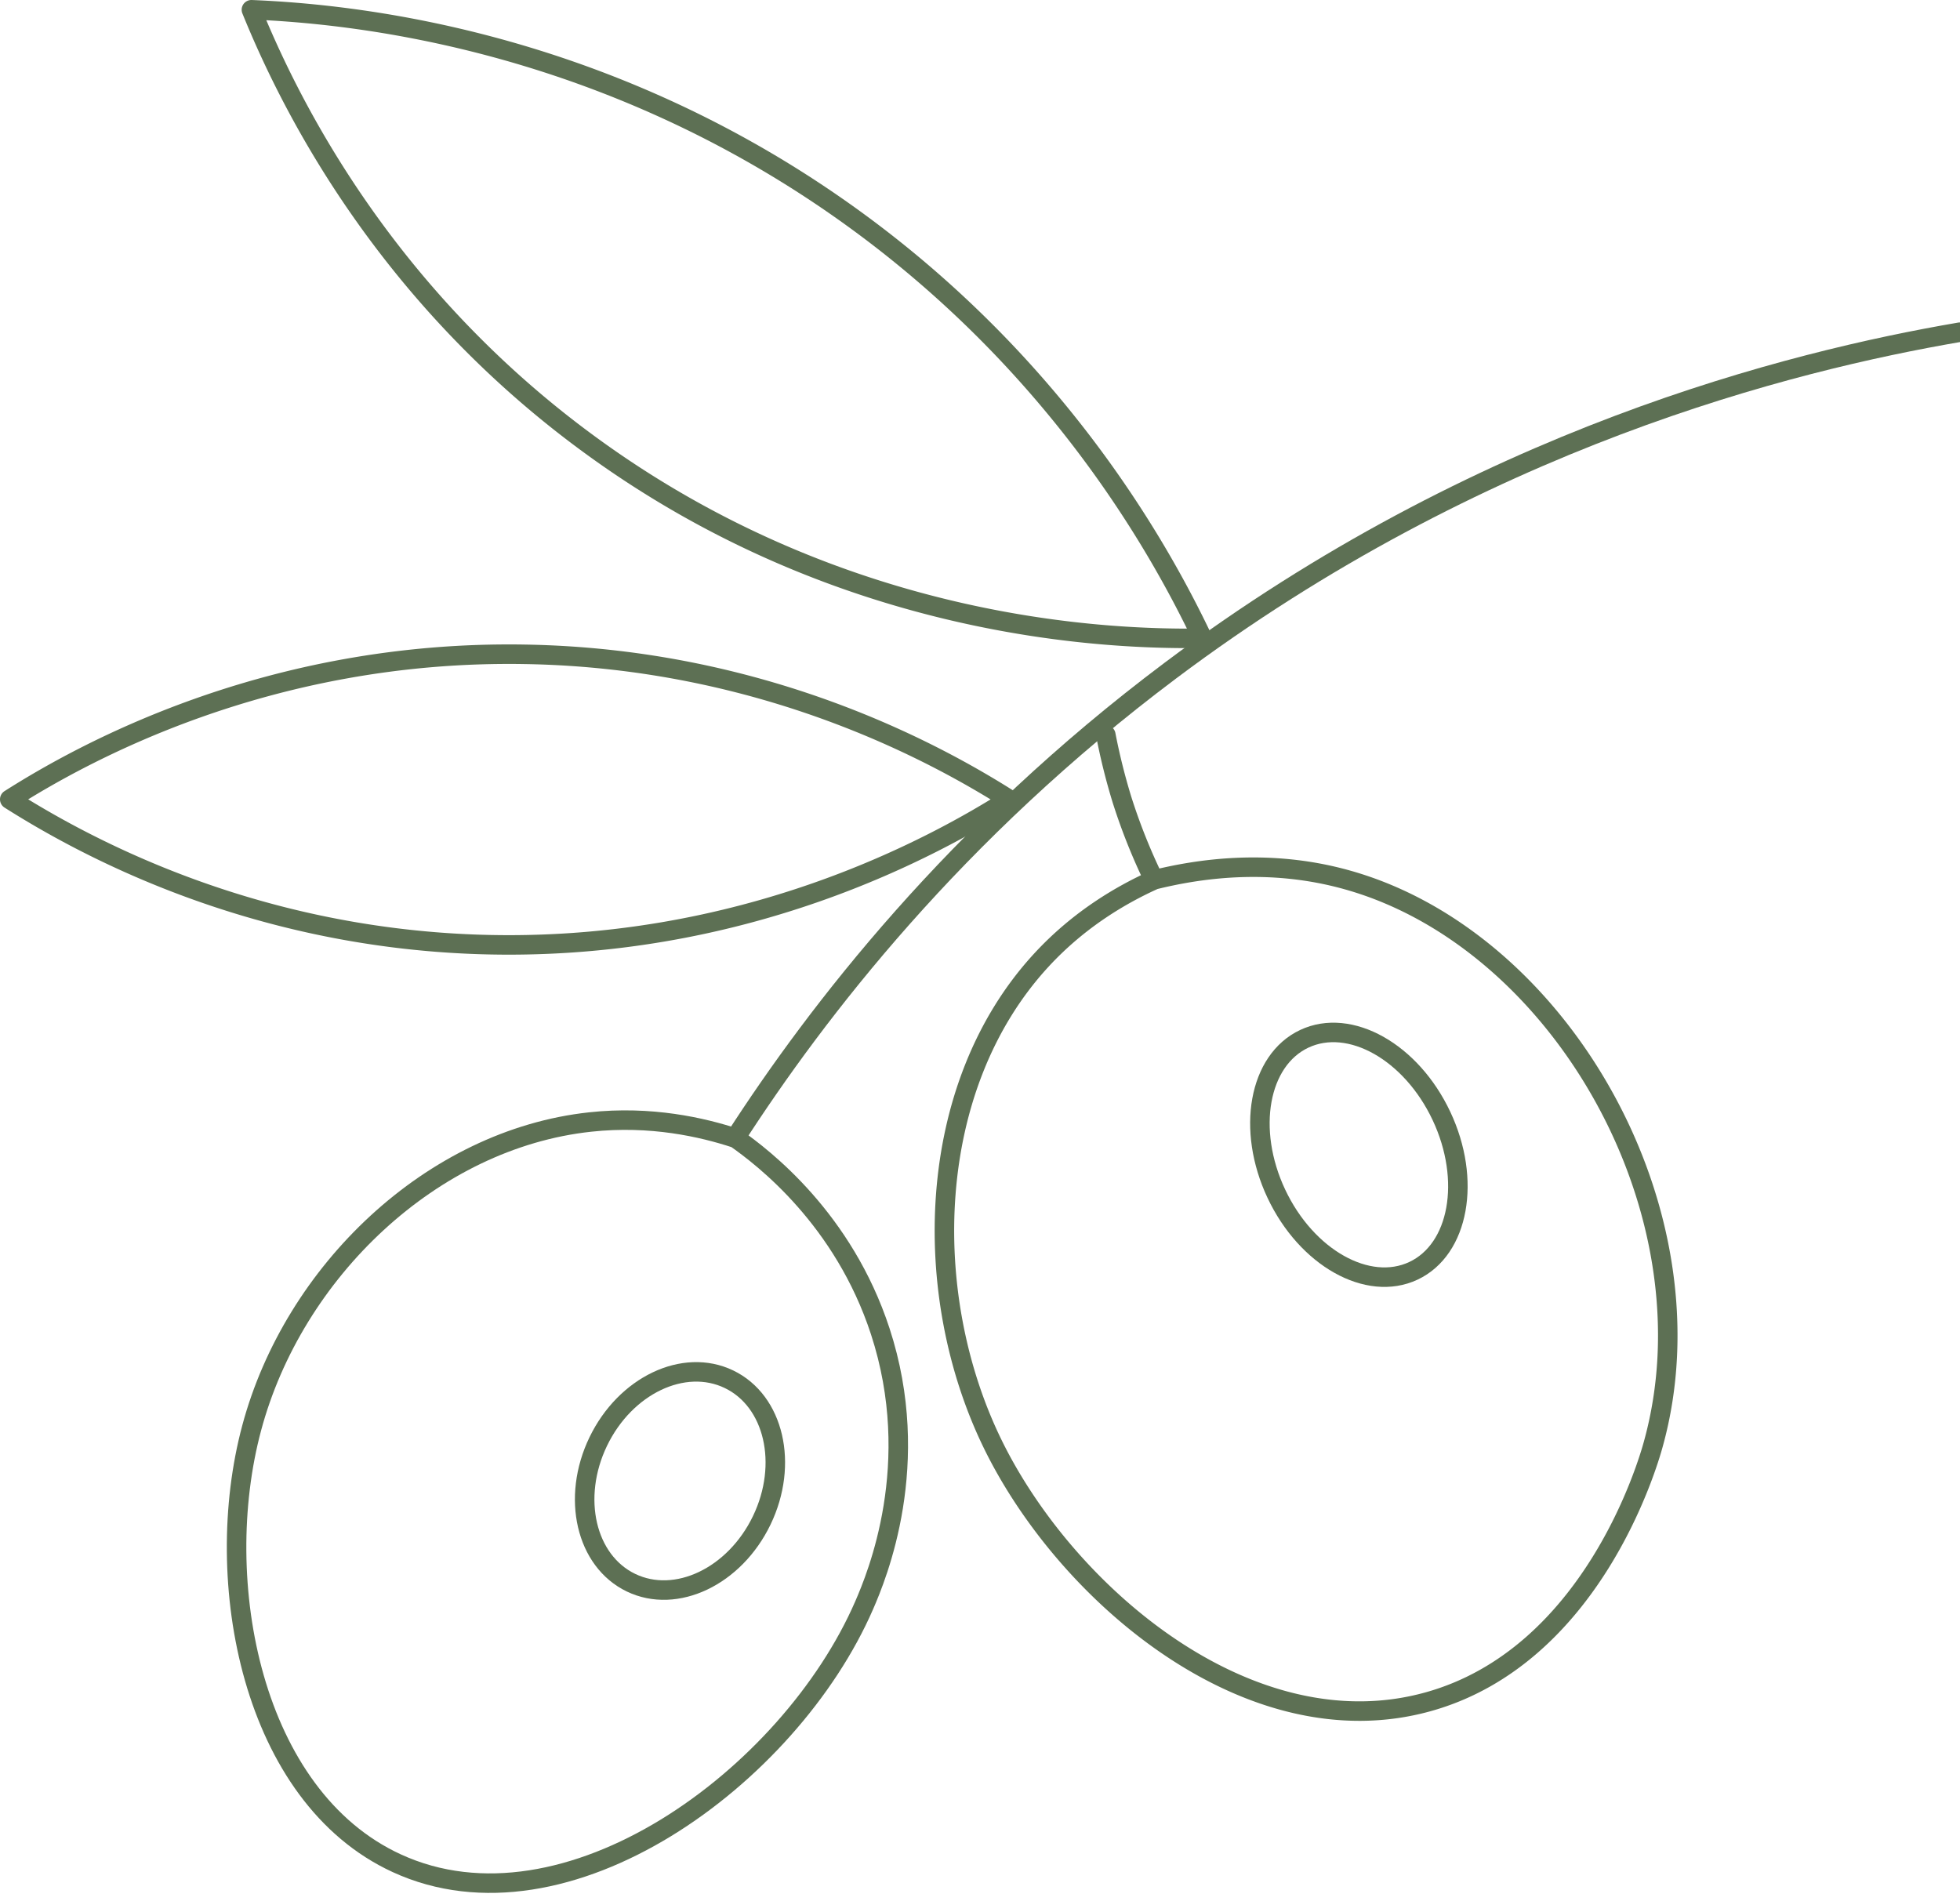 <svg width="201" height="195" fill="none" xmlns="http://www.w3.org/2000/svg"><path d="M200.999 34.067c-17.383 2.98-49.248 10.9-80.983 34.715-22.088 16.573-36.204 34.897-44.621 47.941-3.346-1.098-8.627-2.326-14.874-1.647-16.233 1.752-30.428 15.345-34.715 31.395-4.208 15.71 0 37.773 14.874 44.622 17.358 7.999 40.283-8.836 47.942-26.454 1.307-3.007 6.09-14.508 1.647-28.101-3.765-11.502-11.92-17.776-14.874-19.841" stroke="#5D7054" stroke-width="2" stroke-linecap="round" stroke-linejoin="round"/><path d="M113.403 75.37a64.018 64.018 0 0 0 1.647 6.613 60.938 60.938 0 0 0 3.294 8.26c-3.346 1.516-7.686 4.026-11.58 8.26-11.947 12.992-12.443 34.271-4.967 49.589 7.554 15.475 26.402 31.499 44.622 26.454 16.808-4.653 22.559-24.337 23.134-26.454 6.535-23.631-9.437-51.706-31.395-57.849-8.103-2.274-15.423-1.098-19.84 0m4.995-24.781c-4.418-9.28-15.371-29.042-38.008-44.622C60.628 3.85 36.03 1.418 25.783 1c3.608 8.888 13.123 28.859 34.715 44.622 26.245 19.187 53.64 19.97 62.815 19.84ZM103.47 81.983c-7.319-4.627-25.016-14.456-49.588-14.874C27.35 66.639 8.241 77.382 1 81.983c7.424 4.705 24.415 14.063 47.941 14.873 27.37.942 47.236-10.247 54.555-14.873h-.026Z" stroke="#5D7054" stroke-width="2" stroke-linecap="round" stroke-linejoin="round"/><path d="M144.953 130.335c4.677-2.2 5.962-9.311 2.87-15.881-3.092-6.571-9.39-10.114-14.066-7.913-4.677 2.2-5.961 9.311-2.87 15.882 3.092 6.57 9.39 10.113 14.066 7.912Zm-66.835 25.594c2.775-5.762 1.272-12.241-3.359-14.471-4.63-2.23-10.634.632-13.41 6.394-2.775 5.762-1.271 12.241 3.36 14.472 4.63 2.23 10.633-.633 13.409-6.395Z" stroke="#5D7054" stroke-width="2" stroke-linecap="round" stroke-linejoin="round"/></svg>